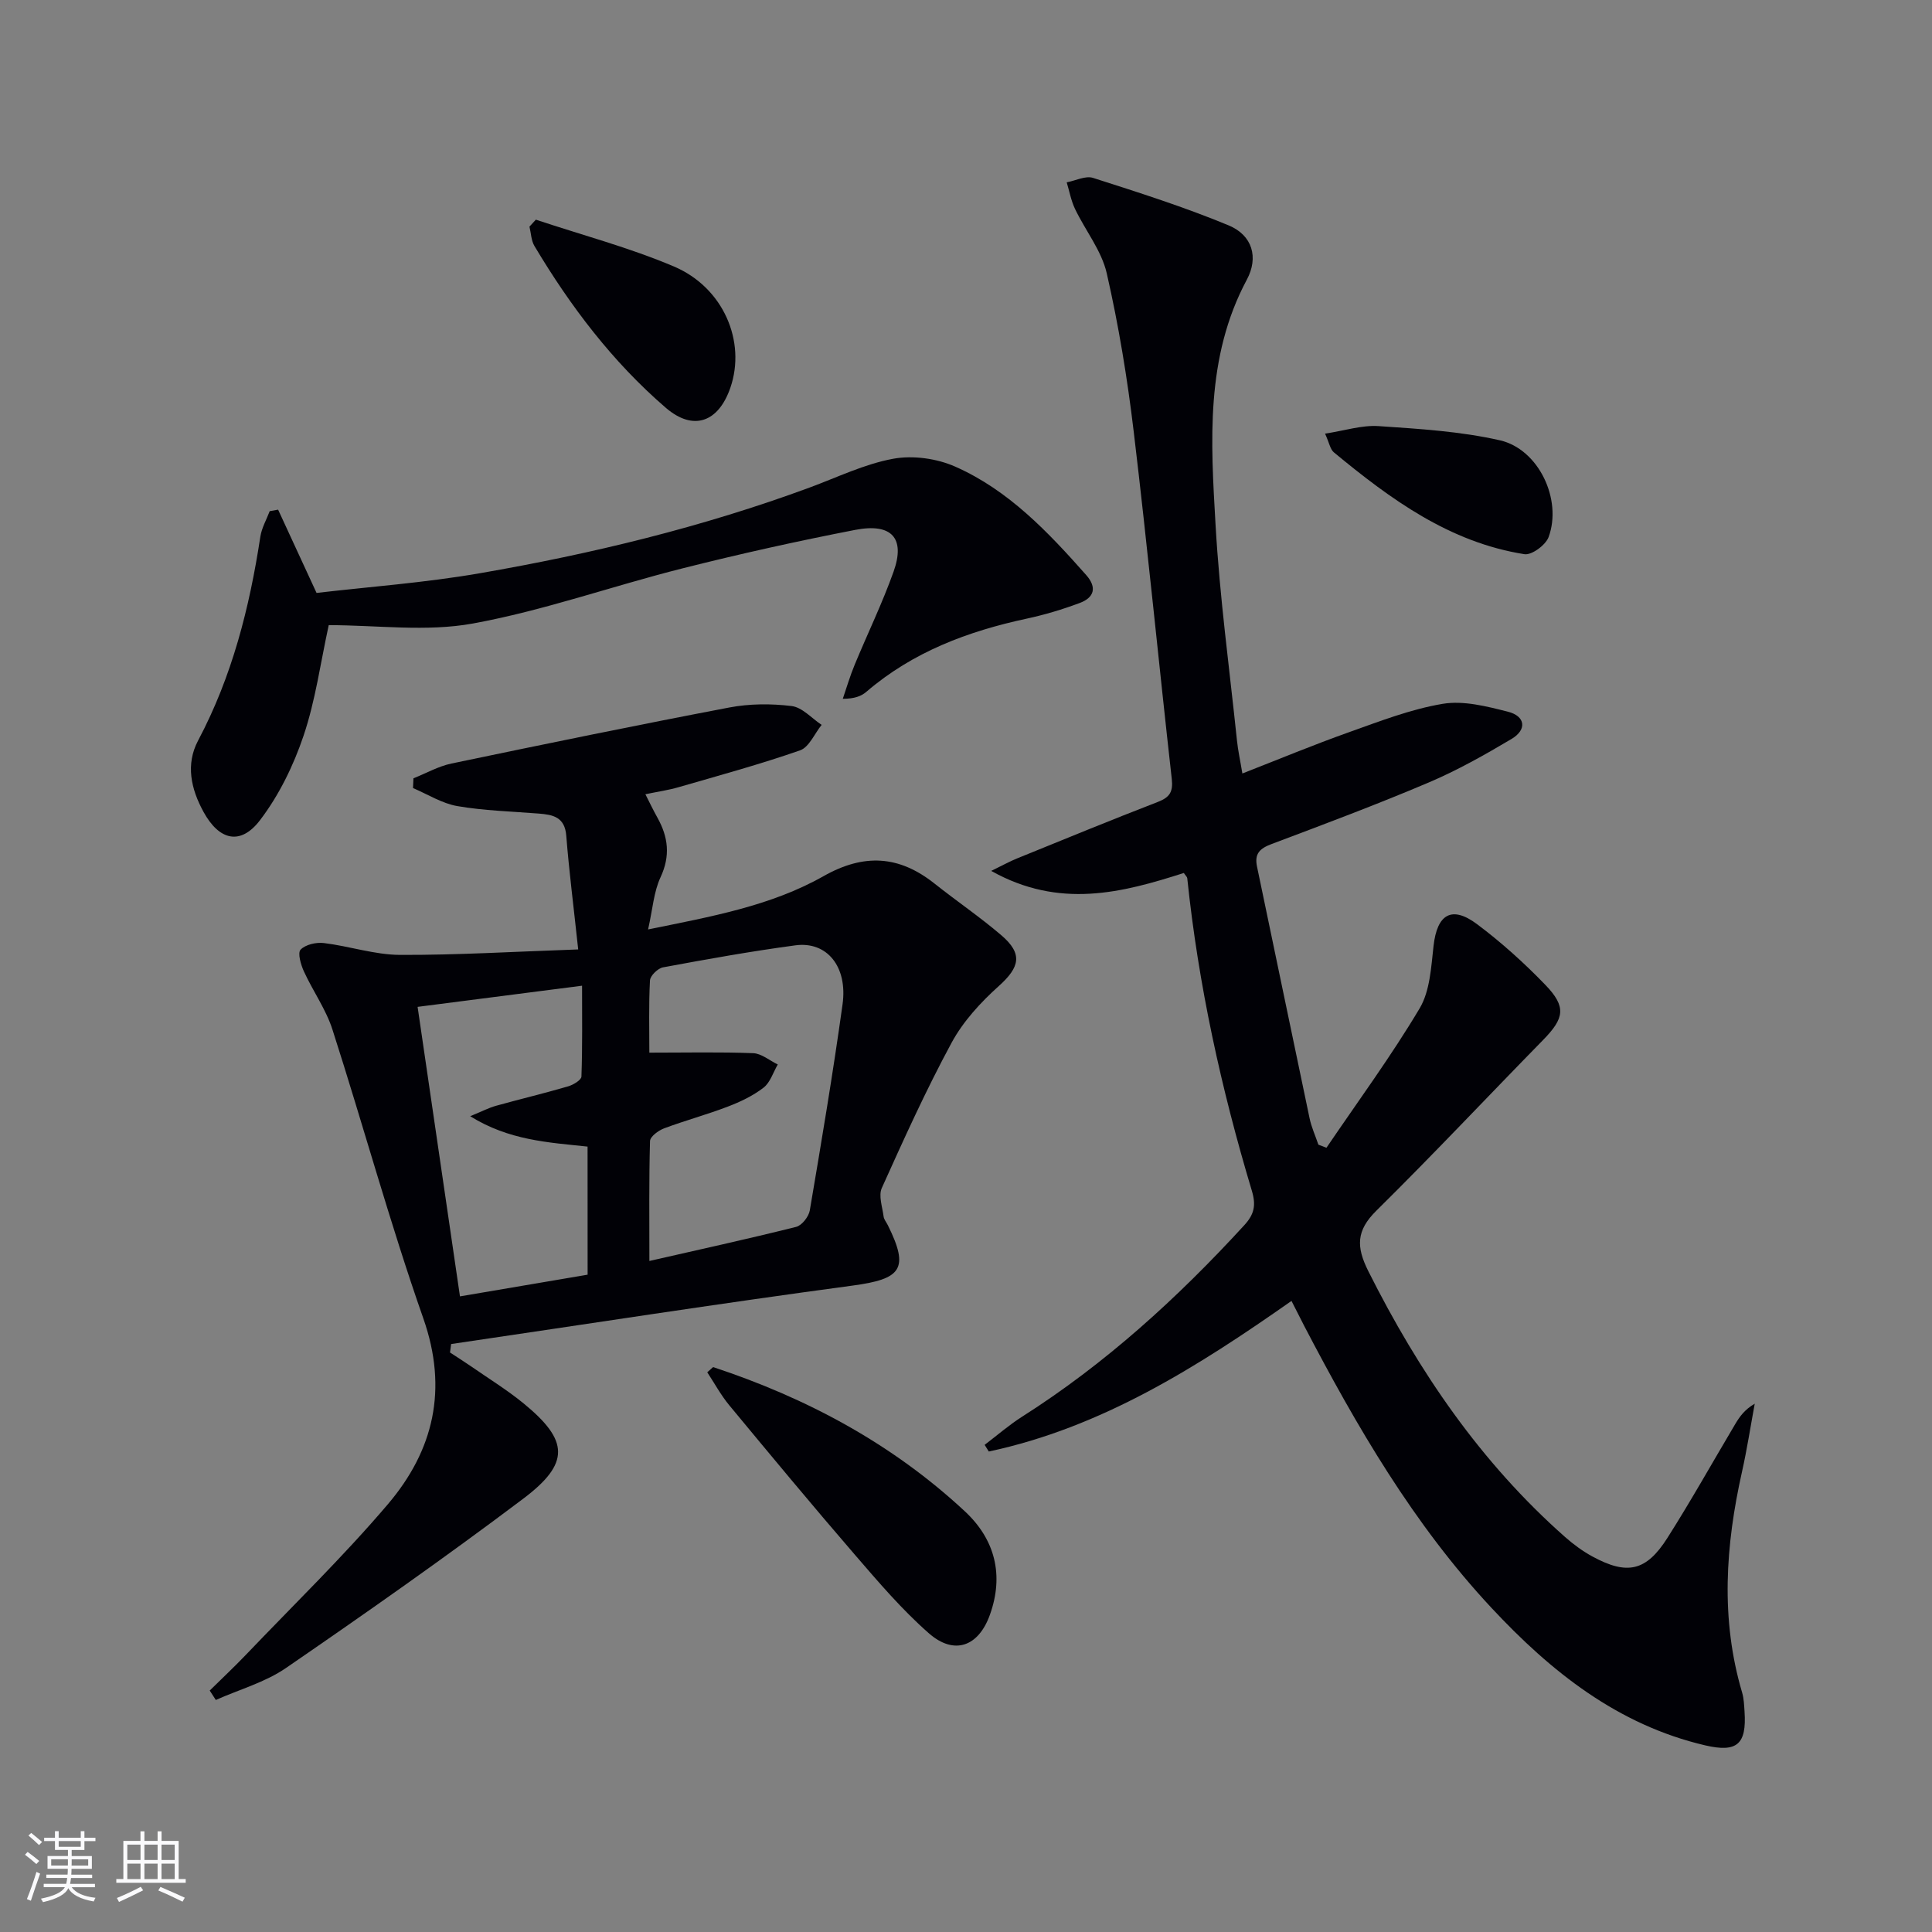 <svg enable-background="new 0 0 400 400" viewBox="0 0 400 400" xmlns="http://www.w3.org/2000/svg"><rect x="0" y="0" width="400" height="400" fill="#808080" stroke="none"/><g fill="#010106"><path d="m245.1 180.74c-12.77 4.09-25.74 7.5-39.88-.43 2.41-1.17 3.85-1.98 5.37-2.59 9.69-3.94 19.37-7.92 29.13-11.69 2.48-.96 3.18-2.1 2.88-4.78-2.69-23.94-5.01-47.91-7.87-71.83-1.31-11.02-3.12-22.03-5.59-32.84-1.07-4.69-4.43-8.85-6.57-13.33-.82-1.72-1.16-3.66-1.72-5.5 1.83-.34 3.89-1.42 5.45-.92 9.43 3.02 18.91 6.03 28.05 9.82 4.97 2.06 6.26 6.65 3.79 11.26-8.63 16.14-7.46 33.55-6.47 50.78.85 14.91 2.88 29.75 4.43 44.61.22 2.13.69 4.23 1.12 6.84 7.56-2.95 14.7-5.92 21.98-8.51 6.41-2.28 12.86-4.8 19.5-5.91 4.31-.72 9.11.52 13.5 1.63 3.63.92 3.98 3.72.75 5.64-5.55 3.3-11.23 6.5-17.16 9.02-10.71 4.55-21.61 8.63-32.5 12.73-2.42.91-3.61 1.96-3.04 4.67 3.65 17.36 7.22 34.74 10.88 52.1.39 1.87 1.21 3.65 1.83 5.48.56.21 1.12.42 1.67.64 6.49-9.57 13.37-18.92 19.28-28.84 2.16-3.62 2.39-8.55 2.89-12.95.74-6.56 3.75-8.43 9.01-4.5 5.03 3.77 9.76 8.03 14.13 12.56 4.41 4.57 3.95 6.91-.47 11.43-11.52 11.76-22.8 23.77-34.51 35.33-4.18 4.12-4.2 7.47-1.66 12.53 10.41 20.74 23.25 39.59 40.74 55.04 1.74 1.53 3.65 2.94 5.68 4.04 7.18 3.89 11.11 3.05 15.5-3.86 4.9-7.72 9.37-15.71 14.04-23.57.91-1.53 1.94-3 4.04-4.22-.87 4.69-1.59 9.41-2.63 14.06-3.42 15.26-4.5 30.49.02 45.75.37 1.26.41 2.63.5 3.95.45 6.77-1.57 8.51-8.14 6.98-18.12-4.23-31.95-15.28-44.24-28.45-16.15-17.3-27.93-37.59-38.81-58.44-.83-1.6-1.63-3.21-2.61-5.13-19.51 13.69-39.3 26.2-62.67 31.18-.29-.46-.57-.92-.86-1.38 2.57-1.95 5.03-4.09 7.74-5.82 17.28-10.98 32.23-24.62 46.02-39.66 2.06-2.25 2.46-4.12 1.57-7.1-6.36-21.17-11.09-42.7-13.38-64.73-.02-.26-.33-.52-.71-1.09z"/><path d="m119.71 196.57c-.97-9.07-1.9-16.29-2.47-23.54-.3-3.88-2.75-4.36-5.72-4.59-5.63-.45-11.31-.59-16.85-1.55-3.17-.55-6.12-2.44-9.16-3.73.03-.67.06-1.35.09-2.02 2.62-1.04 5.15-2.49 7.87-3.06 19.15-4 38.31-7.94 57.52-11.6 4.19-.8 8.67-.82 12.91-.3 2.2.27 4.15 2.53 6.21 3.9-1.47 1.81-2.59 4.61-4.46 5.27-8.28 2.89-16.76 5.2-25.19 7.64-2.06.6-4.2.9-6.84 1.45.9 1.76 1.64 3.33 2.49 4.84 2.24 4.02 2.72 7.9.65 12.34-1.41 3.02-1.63 6.6-2.58 10.81 13.13-2.67 25.43-4.87 36.32-11.03 8.4-4.75 15.65-4.29 22.99 1.54 4.56 3.62 9.4 6.91 13.82 10.69 4.51 3.85 3.83 6.62-.53 10.53-3.76 3.38-7.38 7.32-9.76 11.72-5.29 9.77-9.88 19.94-14.45 30.08-.72 1.59.12 3.92.37 5.9.08.62.57 1.19.87 1.79 4.51 9.09 2.82 11.16-7.31 12.52-27.74 3.72-55.41 8.03-83.1 12.1-.08.58-.16 1.16-.23 1.75 1.43.94 2.88 1.85 4.29 2.82 3.68 2.56 7.53 4.92 10.98 7.75 9.34 7.66 9.63 12.36-.11 19.7-16.06 12.1-32.54 23.66-49.12 35.05-4.32 2.97-9.66 4.45-14.53 6.62-.42-.65-.84-1.3-1.26-1.95 2.49-2.46 5.05-4.85 7.47-7.38 9.87-10.34 20.16-20.32 29.41-31.19 9.48-11.15 12.5-23.79 7.34-38.49-6.91-19.7-12.41-39.9-18.81-59.79-1.35-4.21-4.05-7.97-5.91-12.04-.64-1.4-1.34-3.83-.68-4.51 1.02-1.06 3.24-1.56 4.83-1.36 5.27.64 10.48 2.42 15.72 2.45 11.86.05 23.71-.68 36.92-1.13zm14.74 64.5c9.82-2.24 20.14-4.5 30.39-7.06 1.18-.3 2.6-2.11 2.82-3.41 2.41-14.19 4.8-28.39 6.78-42.65 1.09-7.84-3.24-13.1-9.75-12.23-9.18 1.23-18.31 2.87-27.42 4.56-1.07.2-2.65 1.73-2.7 2.71-.27 5.08-.13 10.19-.13 14.95 7.62 0 14.57-.16 21.5.11 1.72.07 3.39 1.52 5.09 2.34-.96 1.64-1.56 3.73-2.95 4.8-2.19 1.69-4.81 2.94-7.42 3.93-4.33 1.66-8.83 2.87-13.18 4.5-1.17.44-2.88 1.7-2.9 2.63-.23 8.06-.13 16.13-.13 24.82zm-12.8-23.68c-8.19-.87-16.26-1.29-24.3-6.29 2.42-.99 3.84-1.74 5.35-2.16 4.95-1.38 9.96-2.57 14.89-4.01 1.08-.31 2.76-1.31 2.79-2.04.22-6.21.13-12.43.13-18.81-11.58 1.49-22.38 2.88-34.05 4.38 2.92 19.92 5.8 39.63 8.77 59.94 9.33-1.58 17.9-3.04 26.43-4.49-.01-9.2-.01-17.79-.01-26.52z"/><path d="m68.06 129.43c-1.71 7.83-2.75 15.6-5.21 22.89-2.08 6.17-5.08 12.33-9.01 17.48-4.04 5.31-8.47 4.2-11.7-1.7-2.61-4.76-3.74-9.85-1.12-14.79 7.03-13.26 10.64-27.49 12.88-42.19.28-1.82 1.27-3.53 1.94-5.29.58-.1 1.16-.21 1.74-.31 2.51 5.43 5.01 10.85 7.96 17.24 10.83-1.27 22.4-2.1 33.77-4.07 23.23-4.02 46.12-9.56 68.29-17.74 5.74-2.12 11.39-4.88 17.33-5.97 4.09-.75 9.03-.06 12.86 1.64 11.03 4.88 19.22 13.54 27.09 22.43 2.3 2.6 1.64 4.68-1.33 5.79-3.56 1.33-7.25 2.44-10.97 3.24-12.2 2.62-23.59 6.89-33.21 15.15-1.07.92-2.47 1.44-4.88 1.45.81-2.36 1.51-4.77 2.47-7.07 2.66-6.44 5.72-12.72 8.05-19.27 2.46-6.91-.37-10.1-7.96-8.63-12.02 2.33-23.98 4.99-35.85 7.99-14.47 3.65-28.66 8.72-43.29 11.39-9.62 1.76-19.81.34-29.85.34z"/><path d="m147.64 283.04c19.39 6.4 37.09 15.87 52.13 29.87 6.25 5.82 8.12 13.2 5.18 21.41-2.36 6.6-7.39 8.43-12.63 3.84-5.58-4.89-10.46-10.63-15.33-16.27-8.8-10.19-17.4-20.56-25.99-30.93-1.74-2.1-3.06-4.55-4.57-6.84.4-.36.8-.72 1.21-1.08z"/><path d="m110.94 45.48c9.55 3.18 19.34 5.77 28.58 9.69 10.28 4.36 14.98 15.55 11.7 25.09-2.47 7.18-7.68 9.06-13.36 4.18-11.04-9.51-19.77-21.03-27.21-33.51-.68-1.14-.7-2.66-1.03-4.01.45-.49.88-.96 1.32-1.44z"/><path d="m274.34 89.78c4.07-.62 7.62-1.79 11.07-1.56 8.41.57 16.94 1.08 25.12 2.94 8.05 1.83 12.95 12.29 10.09 20.04-.6 1.64-3.5 3.78-5 3.54-15.52-2.45-27.73-11.39-39.46-21.09-.76-.63-.95-1.97-1.82-3.87z"/></g><path d="m5.17 384 .55-.58c.85.61 1.65 1.24 2.4 1.87l-.59.64c-.83-.73-1.62-1.38-2.36-1.93m1.22 9.53-.82-.34c.71-1.76 1.37-3.64 1.98-5.63.24.13.5.25.76.36-.6 1.67-1.24 3.54-1.92 5.61m-.5-13.5.57-.54c.56.44 1.31 1.06 2.26 1.87l-.64.64c-.68-.66-1.41-1.32-2.19-1.97m3.25.46h2.24v-1.36h.77v1.36h4.57v-1.36h.76v1.36h2.28v.69h-2.28v1.84h-2.64v1.26h4.18v2.64h-4.21c0 .45-.02.86-.05 1.21h4.32v.69h-4.38c-.04.34-.1.75-.19 1.22h5.15v.69h-4.82c.87 1.19 2.51 1.92 4.93 2.19-.17.32-.3.57-.37.76-2.77-.49-4.52-1.41-5.26-2.76-.56 1.26-2.3 2.23-5.24 2.9-.12-.24-.26-.48-.43-.72 2.73-.55 4.38-1.34 4.96-2.38h-4.38v-.69h4.65c.1-.38.17-.79.21-1.22h-4.32v-.69h4.4c.03-.34.05-.75.05-1.21h-4.2v-2.64h4.23v-1.26h-2.69v-1.84h-2.24zm1.46 4.46v1.29h3.45c.01-.4.02-.57.01-.53v-.32-.45h-3.46zm1.55-2.59h4.57v-1.19h-4.57zm6.11 2.59h-3.42v.77c-.01.19-.01.37-.02.53h3.44z" fill="#fafafc"/><path d="m32.63 379.16h.82v1.98h3.54v7.89h1.46v.78h-14.37v-.78h1.46v-7.89h3.54v-1.98h.82v1.98h2.73zm-3.49 11.48.5.73c-1.61.82-3.28 1.63-5 2.41-.13-.27-.28-.55-.44-.82 1.75-.72 3.4-1.49 4.94-2.32m-2.78-5.55h2.73v-3.18h-2.73zm0 3.95h2.73v-3.2h-2.73zm3.54-3.95h2.73v-3.18h-2.73zm0 3.95h2.73v-3.2h-2.73zm7.89 4.68c-1.84-.92-3.51-1.7-5.02-2.32l.45-.73c1.89.8 3.57 1.55 5.04 2.23zm-1.62-11.81h-2.73v3.18h2.73zm-2.73 7.13h2.73v-3.2h-2.73z" fill="#fafafc"/></svg>